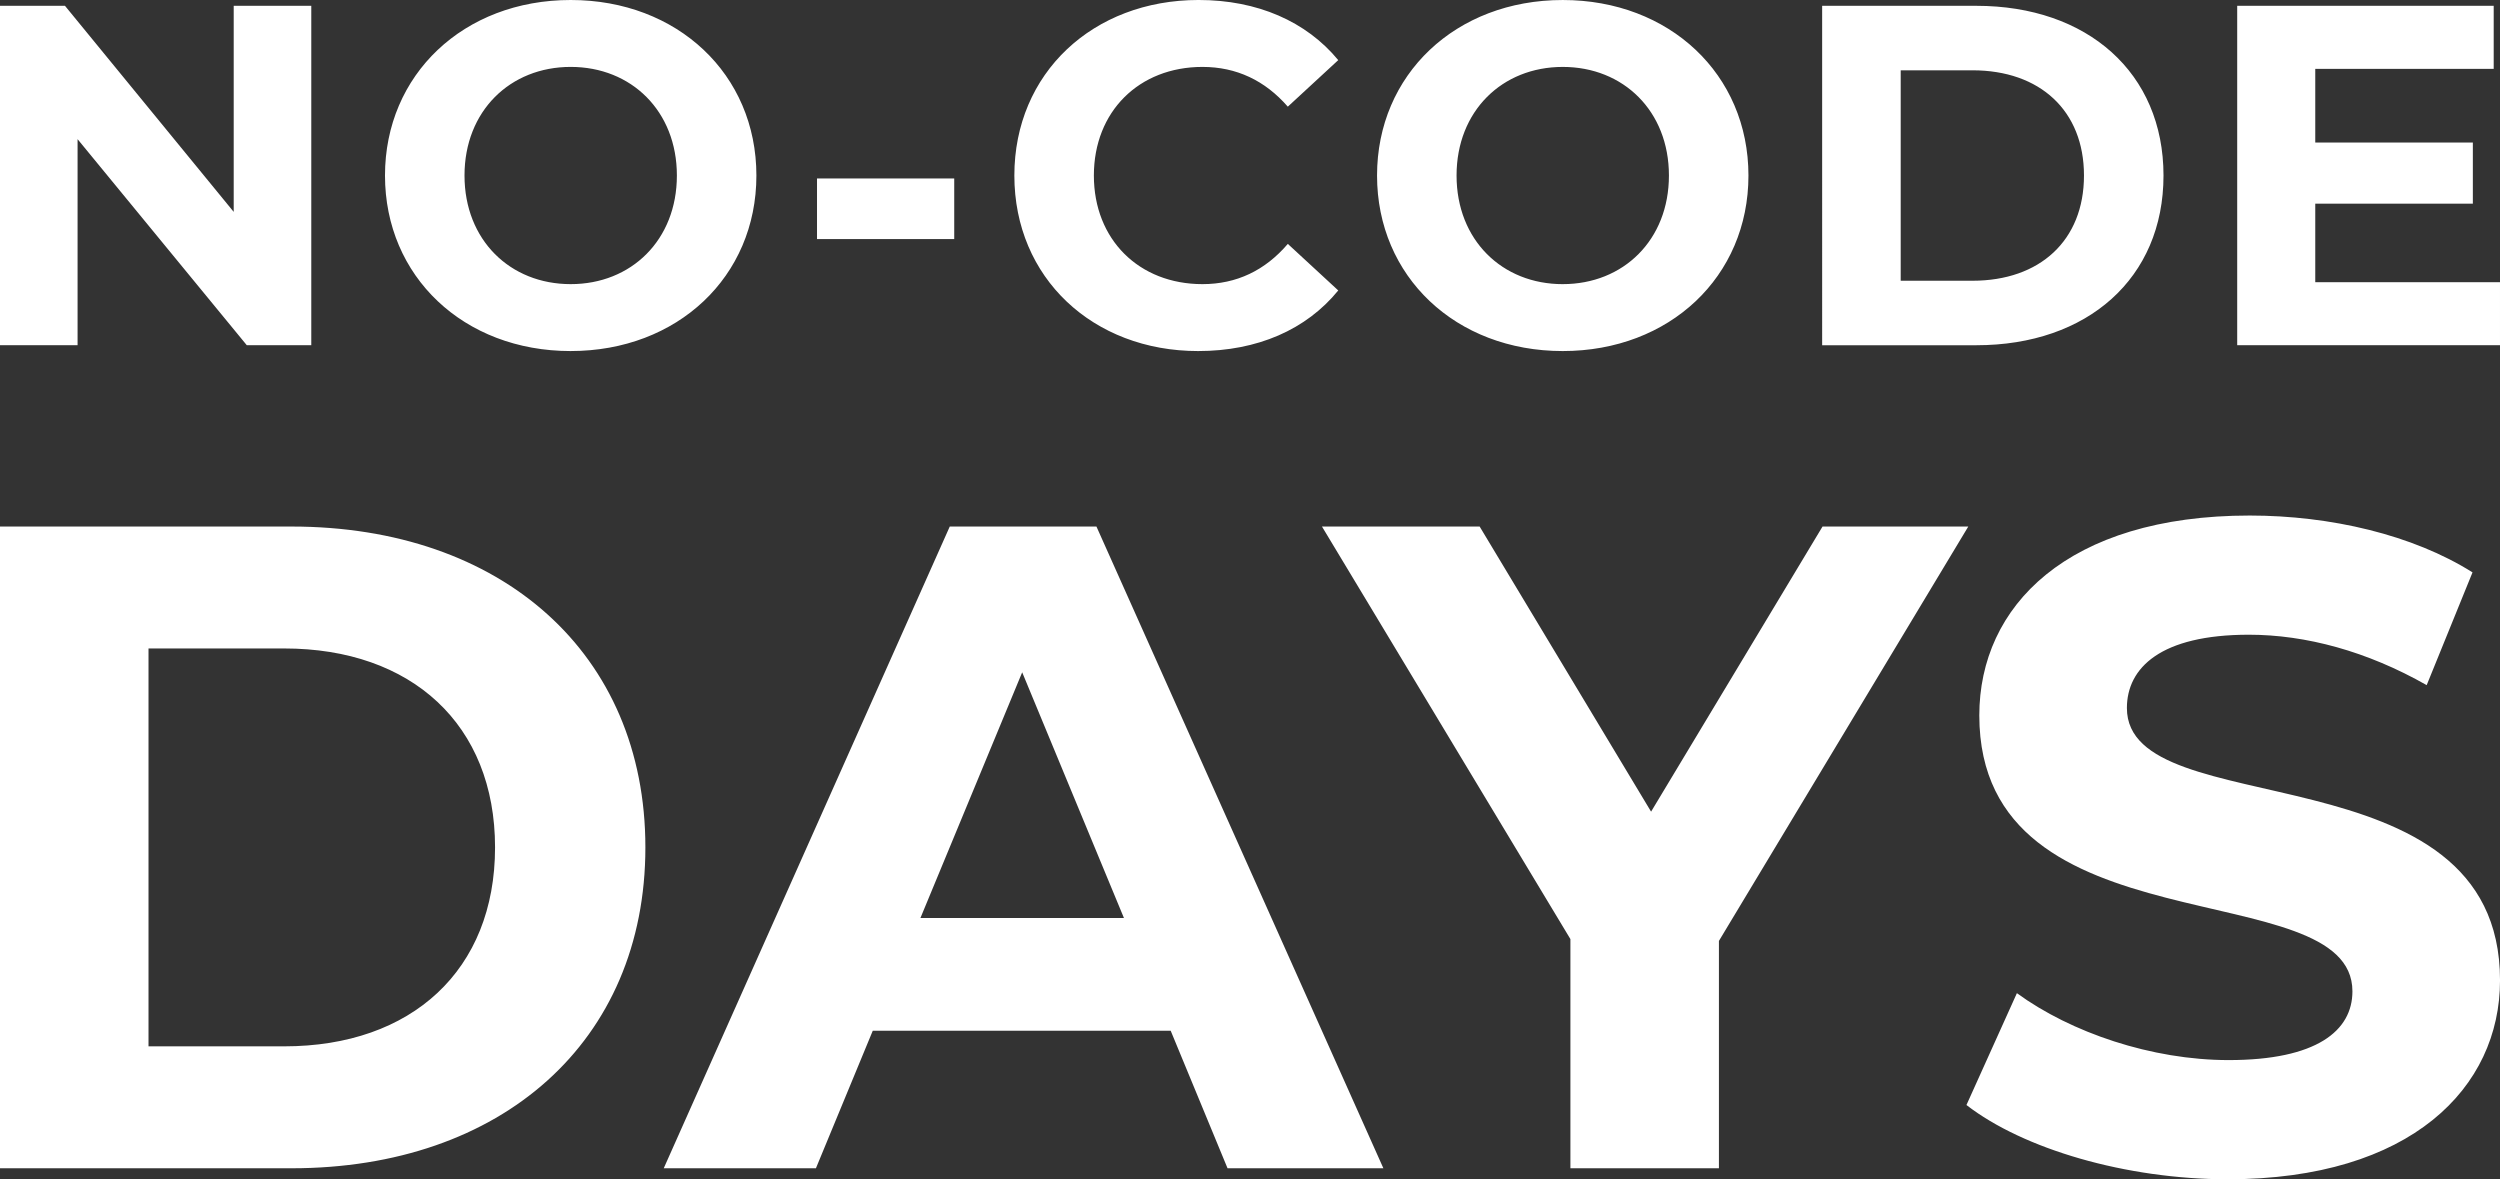 <svg xmlns="http://www.w3.org/2000/svg" width="661" height="311.8" viewBox="0 0 661 311.8">
  <rect x="0" y="0" width="661" height="311.8" fill="#333333" stroke="none"/>
  <g id="Сгруппировать_17744" data-name="Сгруппировать 17744" transform="translate(-877.32 4817)">
    <g id="Сгруппировать_17578" data-name="Сгруппировать 17578" transform="translate(877.32 -4817)">
      <path id="Контур_33173" data-name="Контур 33173" d="M-219.753-76.782V-22.3l-44.614-54.485h-17.179v89.74h20.512V-41.527l44.742,54.485h17.051v-89.74Zm89.1,91.279c28.2,0,49.1-19.615,49.1-46.408s-20.9-46.408-49.1-46.408c-28.332,0-49.1,19.743-49.1,46.408S-158.986,14.5-130.653,14.5Zm0-17.692c-16.025,0-28.076-11.666-28.076-28.717s12.051-28.717,28.076-28.717,28.076,11.666,28.076,28.717S-114.628-3.195-130.653-3.195Zm65.126-11.923h36.281V-31.142H-65.528ZM35.238,14.5c15.64,0,28.589-5.641,37.05-16.025L58.955-13.835C52.929-6.784,45.365-3.195,36.391-3.195,19.6-3.195,7.675-14.989,7.675-31.912S19.6-60.628,36.391-60.628c8.974,0,16.538,3.59,22.563,10.512L72.287-62.423c-8.461-10.256-21.409-15.9-36.922-15.9C7.418-78.32-13.35-58.962-13.35-31.912S7.418,14.5,35.238,14.5Zm96.407,0c28.2,0,49.1-19.615,49.1-46.408s-20.9-46.408-49.1-46.408c-28.332,0-49.1,19.743-49.1,46.408S103.312,14.5,131.644,14.5Zm0-17.692c-16.025,0-28.076-11.666-28.076-28.717s12.051-28.717,28.076-28.717S159.72-48.962,159.72-31.912,147.669-3.195,131.644-3.195Zm68.587,16.153H241c29.358,0,49.485-17.692,49.485-44.87S270.357-76.782,241-76.782H200.231ZM221-4.092V-59.731h18.974c17.82,0,29.486,10.641,29.486,27.819S257.793-4.092,239.973-4.092Zm109.611.385V-24.476h41.665V-40.629H330.611V-60.116h47.178V-76.782H309.97v89.74h69.484V-3.708Z" transform="translate(281.545 78.32)" fill="#fff"/>
    </g>
    <path id="Контур_33184" data-name="Контур 33184" d="M23.323-27.49H100.4c55.508,0,93.563-33.45,93.563-84.837s-38.055-84.837-93.563-84.837H23.323ZM62.59-59.728v-105.2H98.464c33.692,0,55.75,20.118,55.75,52.6s-22.058,52.6-55.75,52.6ZM347.884-27.49h41.206L313.223-197.163H274.44L198.814-27.49h40.237l15.028-36.359h78.777Zm-81.2-66.173,26.905-64.961,26.905,64.961Zm277.053-103.5H505.2L459.869-121.78l-45.327-75.384H372.851L438.539-88.087v60.6h39.267V-87.6Zm68.6,172.582c48.478,0,71.99-24.239,71.99-52.6,0-62.294-98.653-40.722-98.653-71.99,0-10.665,8.968-19.391,32.238-19.391,15.028,0,31.268,4.363,47.024,13.332l12.119-29.814c-15.755-9.938-37.57-15.028-58.9-15.028-48.236,0-71.505,24-71.505,52.841,0,63.022,98.653,41.206,98.653,72.96,0,10.423-9.453,18.179-32.723,18.179-20.361,0-41.691-7.272-55.992-17.695L543.252-44.215C558.28-32.58,585.428-24.581,612.333-24.581Z" transform="translate(853.997 -4480.619)" fill="#fff"/>
  </g>
</svg>
